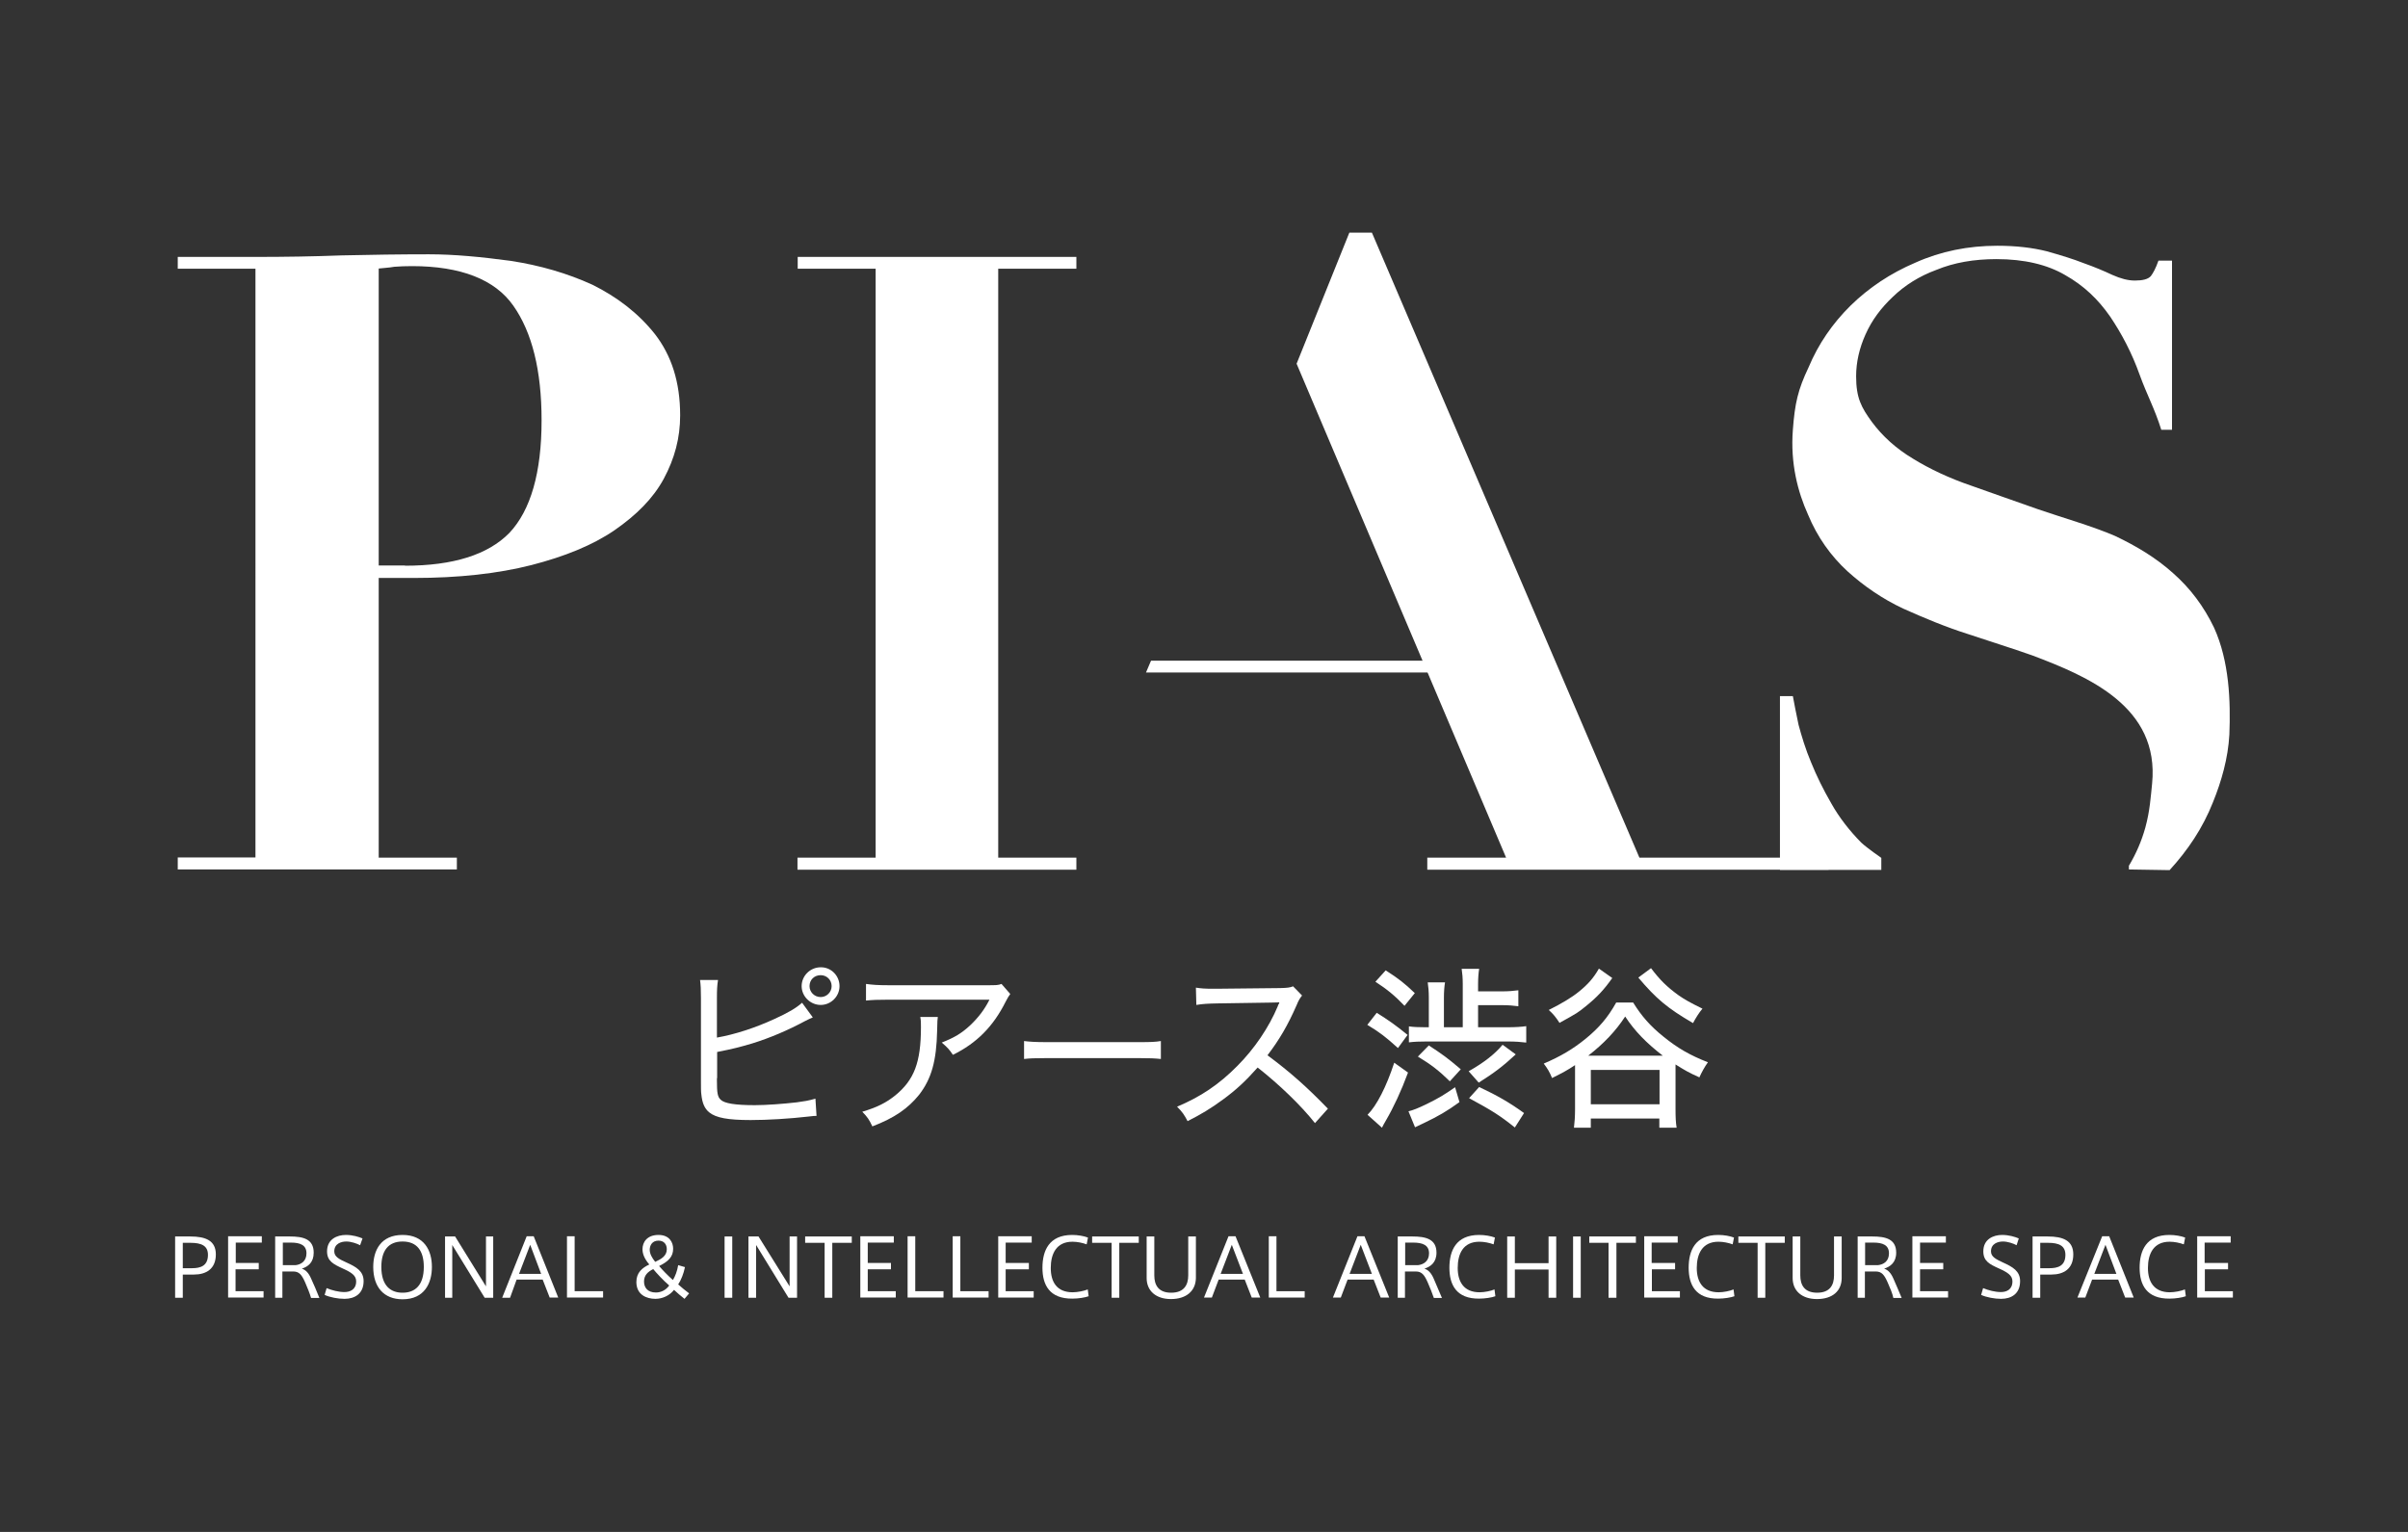 <?xml version="1.0" encoding="utf-8"?>
<!-- Generator: Adobe Illustrator 25.2.1, SVG Export Plug-In . SVG Version: 6.00 Build 0)  -->
<svg version="1.0" xmlns="http://www.w3.org/2000/svg" xmlns:xlink="http://www.w3.org/1999/xlink" x="0px" y="0px"
	 viewBox="0 0 110 70" enable-background="new 0 0 110 70" xml:space="preserve">
<rect x="0" y="0" width="110" height="70" fill="#333333" stroke="none"/>
<g id="wt" display="none">
	<g display="inline">
		<g>
			<g>
				<path fill="#FFFFFF" d="M-195,164.24v-14.91h3.65c3.76,0,6.22,0.99,6.22,4.35c0,3.49-2.33,4.89-5.3,4.89h-2.69v5.66H-195z
					 M-190.93,157.06c2.03,0,3.88-0.55,3.88-3.27c0-2.22-1.62-2.91-4.23-2.91h-1.84v6.18H-190.93z"/>
				<path fill="#FFFFFF" d="M-180.32,155.8h5.65v1.52h-5.65v5.35h6.81v1.56h-8.64v-14.91h8.17v1.55h-6.34V155.8z"/>
				<path fill="#FFFFFF" d="M-163.4,160.51c-0.81-1.81-1.45-2.64-2.87-2.64h-2.63v6.37h-1.77v-14.91h3.59c3.18,0,5.8,0.6,5.8,3.93
					c0,2.41-1.41,3.41-2.89,3.87c0.98,0.33,1.65,1.05,2.22,2.4c0.56,1.27,1.47,3.35,2.04,4.71h-2.02
					C-162.28,163.21-162.85,161.74-163.4,160.51z M-163.11,153.46c0-2.04-1.53-2.58-3.8-2.58h-1.99v5.5h3.16
					C-164.4,156.19-163.11,155.37-163.11,153.46z"/>
				<path fill="#FFFFFF" d="M-150.04,151.5c-0.79-0.43-2.2-0.89-3.33-0.89c-1.29,0-2.92,0.52-2.92,2.37c0,1.34,1.24,1.92,2.95,2.69
					c2.33,1.06,4.14,2.06,4.14,4.54c0,3.11-2.17,4.29-4.65,4.29c-1.58,0-3.57-0.39-4.84-0.95l0.47-1.64
					c1.25,0.53,2.93,0.98,4.28,0.98c1.39,0,2.85-0.58,2.85-2.58c0-1.44-1.16-2.19-3.29-3.14c-2.21-1-3.76-1.77-3.76-4.12
					c0-2.97,2.46-4.01,4.59-4.01c1.64,0,3.2,0.46,4.05,0.88L-150.04,151.5z"/>
				<path fill="#FFFFFF" d="M-146.85,156.73c0-4.03,1.88-7.76,7.13-7.76c5.21,0,7.14,3.73,7.14,7.77c0,3.9-1.77,7.87-7.14,7.87
					c-4.58,0-7.13-2.97-7.13-7.87V156.73z M-144.89,156.74c0,4.61,2.28,6.26,5.17,6.26c3.01,0,5.14-1.79,5.14-6.27
					c0-3.9-1.64-6.17-5.14-6.17c-3.51,0-5.17,2.29-5.17,6.17V156.74z"/>
				<path fill="#FFFFFF" d="M-127.58,164.24h-1.78v-14.91h2.46l7.52,12.1v-12.1h1.76v14.91h-2.09l-7.88-12.82V164.24z"/>
				<path fill="#FFFFFF" d="M-109.57,149.34h1.72l5.96,14.91h-2.06l-1.7-4.39h-6.33l-1.66,4.39h-1.89L-109.57,149.34z
					 M-106.09,158.44l-2.66-7.09l-2.74,7.09H-106.09z"/>
				<path fill="#FFFFFF" d="M-97.89,162.68h6.86v1.56h-8.73v-14.91h1.88V162.68z"/>
				<path fill="#FFFFFF" d="M-73.76,162.37c-1.08,1.4-2.81,2.19-4.54,2.19c-2.2,0-4.61-0.99-4.61-4.11c0-2.29,1.45-3.47,3.16-4.25
					c-1.19-1.4-1.65-2.55-1.65-3.72c0-1.7,1.1-3.45,3.89-3.45c2.67,0,3.57,1.79,3.57,3.38c0,1.93-1.12,3.11-3.42,4.18
					c0.78,0.96,2.04,2.24,3.37,3.4c0.55-0.86,1.06-2.22,1.3-3.6l1.66,0.47c-0.33,1.61-0.98,3.17-1.67,4.18
					c0.73,0.67,1.78,1.48,2.68,2.18l-1.13,1.34C-72.1,163.85-73,163.1-73.76,162.37z M-81.07,160.34c0,1.46,0.85,2.66,2.86,2.66
					c1.26,0,2.44-0.61,3.23-1.72c-1.48-1.3-3.12-3.08-3.86-3.99C-80.22,157.96-81.07,158.82-81.07,160.34z M-75.51,152.47
					c0-1.12-0.62-2.09-2.03-2.09c-1.57,0-2.11,1.19-2.11,2.25c0,0.94,0.51,1.94,1.35,2.91c1.45-0.69,2.79-1.45,2.79-3.05V152.47z"/>
				<path fill="#FFFFFF" d="M-59.62,164.24h-1.88v-14.91h1.88V164.24z"/>
				<path fill="#FFFFFF" d="M-53.91,164.24h-1.77v-14.91h2.45l7.53,12.1v-12.1h1.78v14.91h-2.09l-7.9-12.82V164.24z"/>
				<path fill="#FFFFFF" d="M-37.2,164.24v-13.36h-4.74v-1.55h11.32v1.55h-4.73v13.36H-37.2z"/>
				<path fill="#FFFFFF" d="M-26.72,155.8h5.63v1.52h-5.63v5.35h6.8v1.56h-8.64v-14.91h8.14v1.55h-6.3V155.8z"/>
				<path fill="#FFFFFF" d="M-15.21,162.68h6.89v1.56h-8.74v-14.91h1.85V162.68z"/>
				<path fill="#FFFFFF" d="M-4.18,162.68h6.88v1.56h-8.73v-14.91h1.85V162.68z"/>
				<path fill="#FFFFFF" d="M6.83,155.8h5.63v1.52H6.83v5.35h6.8v1.56H5v-14.91h8.15v1.55H6.83V155.8z"/>
				<path fill="#FFFFFF" d="M15.77,156.95c0-4.16,1.57-7.96,7.21-7.96c1.4,0,2.87,0.29,3.85,0.62l-0.33,1.64
					c-1.01-0.39-2.28-0.66-3.46-0.66c-3.96,0-5.26,2.95-5.26,6.4c0,3.33,1.45,5.91,5.32,5.91c1.19,0,2.78-0.31,3.65-0.67l0.22,1.68
					c-0.87,0.31-2.53,0.6-3.95,0.6c-5.56,0-7.25-3.41-7.25-7.53V156.95z"/>
				<path fill="#FFFFFF" d="M32.56,164.24v-13.36h-4.74v-1.55h11.33v1.55h-4.74v13.36H32.56z"/>
				<path fill="#FFFFFF" d="M46.97,164.55c-3.63,0-5.93-1.97-5.93-5.11v-10.11h1.85v9.46c0,2.28,0.95,4.2,4.11,4.2
					c3.14,0,4.13-1.93,4.13-4.2v-9.46h1.86v10.11c0,3.14-2.3,5.11-6,5.11H46.97z"/>
				<path fill="#FFFFFF" d="M60.97,149.34h1.7l5.99,14.91H66.6l-1.7-4.39h-6.32l-1.68,4.39h-1.91L60.97,149.34z M64.45,158.44
					l-2.69-7.09l-2.7,7.09H64.45z"/>
				<path fill="#FFFFFF" d="M72.62,162.68h6.88v1.56h-8.73v-14.91h1.85V162.68z"/>
				<path fill="#FFFFFF" d="M92.31,149.34h1.71l5.98,14.91h-2.07l-1.72-4.39H89.9l-1.66,4.39h-1.9L92.31,149.34z M95.81,158.44
					l-2.7-7.09l-2.72,7.09H95.81z"/>
				<path fill="#FFFFFF" d="M109.35,160.51c-0.81-1.81-1.46-2.64-2.85-2.64h-2.66v6.37h-1.74v-14.91h3.56c3.17,0,5.83,0.6,5.83,3.93
					c0,2.41-1.42,3.41-2.92,3.87c0.98,0.33,1.64,1.05,2.23,2.4c0.55,1.27,1.46,3.35,2.04,4.71h-2.01
					C110.49,163.21,109.9,161.74,109.35,160.51z M109.69,153.46c0-2.04-1.57-2.58-3.84-2.58h-1.99v5.5h3.16
					C108.37,156.19,109.69,155.37,109.69,153.46z"/>
				<path fill="#FFFFFF" d="M114.65,156.95c0-4.16,1.57-7.96,7.22-7.96c1.4,0,2.85,0.29,3.83,0.62l-0.31,1.64
					c-1.01-0.39-2.27-0.66-3.46-0.66c-3.97,0-5.29,2.95-5.29,6.4c0,3.33,1.48,5.91,5.34,5.91c1.19,0,2.78-0.31,3.64-0.67l0.23,1.68
					c-0.87,0.31-2.52,0.6-3.96,0.6c-5.55,0-7.25-3.41-7.25-7.53V156.95z"/>
				<path fill="#FFFFFF" d="M130.55,164.24h-1.87v-14.91h1.87v6.5h8.19v-6.5h1.86v14.91h-1.86v-6.84h-8.19V164.24z"/>
				<path fill="#FFFFFF" d="M146.54,164.24h-1.88v-14.91h1.88V164.24z"/>
				<path fill="#FFFFFF" d="M153.32,164.24v-13.36h-4.7v-1.55h11.32v1.55h-4.75v13.36H153.32z"/>
				<path fill="#FFFFFF" d="M163.81,155.8h5.64v1.52h-5.64v5.35h6.81v1.56h-8.65v-14.91h8.15v1.55h-6.32V155.8z"/>
				<path fill="#FFFFFF" d="M172.75,156.95c0-4.16,1.57-7.96,7.2-7.96c1.41,0,2.87,0.29,3.85,0.62l-0.32,1.64
					c-1.01-0.39-2.28-0.66-3.47-0.66c-3.95,0-5.25,2.95-5.25,6.4c0,3.33,1.47,5.91,5.33,5.91c1.18,0,2.78-0.31,3.64-0.67l0.22,1.68
					c-0.85,0.31-2.5,0.6-3.93,0.6c-5.55,0-7.25-3.41-7.25-7.53V156.95z"/>
				<path fill="#FFFFFF" d="M189.52,164.24v-13.36h-4.7v-1.55h11.3v1.55h-4.71v13.36H189.52z"/>
				<path fill="#FFFFFF" d="M203.94,164.55c-3.61,0-5.92-1.97-5.92-5.11v-10.11h1.86v9.46c0,2.28,0.96,4.2,4.11,4.2
					c3.13,0,4.11-1.93,4.11-4.2v-9.46h1.86v10.11c0,3.14-2.28,5.11-6,5.11H203.94z"/>
				<path fill="#FFFFFF" d="M221.12,160.51c-0.81-1.81-1.44-2.64-2.85-2.64h-2.64v6.37h-1.76v-14.91h3.57c3.18,0,5.82,0.6,5.82,3.93
					c0,2.41-1.42,3.41-2.91,3.87c0.97,0.33,1.64,1.05,2.22,2.4c0.56,1.27,1.46,3.35,2.03,4.71h-2.02
					C222.27,163.21,221.67,161.74,221.12,160.51z M221.41,153.46c0-2.04-1.52-2.58-3.79-2.58h-1.98v5.5h3.15
					C220.14,156.19,221.41,155.37,221.41,153.46z"/>
				<path fill="#FFFFFF" d="M228.98,155.8h5.64v1.52h-5.64v5.35h6.82v1.56h-8.66v-14.91h8.14v1.55h-6.3V155.8z"/>
				<path fill="#FFFFFF" d="M252.43,151.5c-0.77-0.43-2.18-0.89-3.32-0.89c-1.28,0-2.92,0.52-2.92,2.37c0,1.34,1.22,1.92,2.93,2.69
					c2.34,1.06,4.15,2.06,4.15,4.54c0,3.11-2.14,4.29-4.65,4.29c-1.56,0-3.55-0.39-4.84-0.95l0.47-1.64
					c1.25,0.53,2.92,0.98,4.29,0.98c1.39,0,2.84-0.58,2.84-2.58c0-1.44-1.17-2.19-3.27-3.14c-2.21-1-3.76-1.77-3.76-4.12
					c0-2.97,2.45-4.01,4.57-4.01c1.65,0,3.21,0.46,4.06,0.88L252.43,151.5z"/>
				<path fill="#FFFFFF" d="M256.32,164.24v-14.91h3.65c3.75,0,6.23,0.99,6.23,4.35c0,3.49-2.33,4.89-5.31,4.89h-2.7v5.66H256.32z
					 M260.4,157.06c2.01,0,3.87-0.55,3.87-3.27c0-2.22-1.62-2.91-4.21-2.91h-1.88v6.18H260.4z"/>
				<path fill="#FFFFFF" d="M273.24,149.34h1.72l5.97,14.91h-2.05l-1.71-4.39h-6.32l-1.67,4.39h-1.9L273.24,149.34z M276.72,158.44
					l-2.66-7.09l-2.73,7.09H276.72z"/>
				<path fill="#FFFFFF" d="M282.32,156.95c0-4.16,1.57-7.96,7.22-7.96c1.4,0,2.85,0.29,3.83,0.62l-0.3,1.64
					c-1.02-0.39-2.27-0.66-3.47-0.66c-3.96,0-5.28,2.95-5.28,6.4c0,3.33,1.48,5.91,5.34,5.91c1.17,0,2.77-0.31,3.65-0.67l0.21,1.68
					c-0.87,0.31-2.5,0.6-3.95,0.6c-5.53,0-7.24-3.41-7.24-7.53V156.95z"/>
				<path fill="#FFFFFF" d="M298.19,155.8h5.63v1.52h-5.63v5.35H305v1.56h-8.65v-14.91h8.15v1.55h-6.32V155.8z"/>
			</g>
			<g>
				<g>
					<g>
						<g>
							<path fill="#FFFFFF" d="M194.94,60.19V18.02h3.12c0.3,1.75,0.79,4.2,1.41,6.95c0.77,2.74,1.71,5.95,3.01,9.08
								c1.34,3.31,2.95,6.67,4.96,10.05c1.91,3.41,4.42,6.59,7.25,9.45c1.5,1.36,4.88,3.71,4.88,3.71v2.94H194.94z"/>
							<path fill="#FFFFFF" d="M279.7,60.18v-0.92c1.74-2.94,3.09-6.03,3.99-9.26c1.14-4.06,1.33-7.63,1.64-10.67
								c1.87-18.71-15.58-26.07-29.11-31.17c-5.09-1.82-10.33-3.4-15.69-5.21c-5.37-1.7-10.58-3.86-15.7-6.19
								c-5-2.35-9.59-5.46-13.55-9.12c-4.01-3.69-7.29-8.24-9.57-13.75c-2.42-5.42-4.31-12.38-3.65-20.58
								c0.49-6.44,1.23-9.71,3.8-15.2c2.41-5.69,5.82-10.63,10.23-15.02c4.41-4.28,9.62-7.84,15.75-10.42
								c6.15-2.74,12.8-4.08,19.89-4.08c4.6,0,8.54,0.47,11.97,1.34c3.4,0.98,6.4,1.88,9.1,2.94c2.55,0.89,4.94,1.94,6.87,2.83
								c2,0.91,3.81,1.38,5.49,1.38c1.92,0,3.2-0.32,3.87-1.08c0.52-0.69,1.23-1.92,1.88-3.77h3.29v41.1h-2.62
								c-1.64-5.28-3.45-8.41-5.28-13.43c-1.87-5.21-4.29-9.88-7.16-14.14c-2.91-4.18-6.4-7.48-10.9-10.06
								c-4.36-2.57-9.94-3.89-16.68-3.89c-5.48,0-10.32,0.87-14.55,2.59c-4.22,1.56-7.73,3.79-10.56,6.52
								c-2.91,2.79-5.1,5.69-6.63,9.16c-1.51,3.28-2.27,6.76-2.27,10.16c0,5.32,1.28,7.62,3.82,11.1c2.54,3.48,5.88,6.5,10.01,8.92
								c4.05,2.49,8.92,4.81,14.08,6.52c5.31,1.91,10.73,3.76,16.3,5.73c5.52,1.91,13.37,4.14,18.71,6.5
								c5.18,2.44,9.93,5.32,14.09,9.02c4.13,3.68,7.43,8.01,9.96,13.23c3.72,8.17,4.07,17.89,3.72,26
								c-0.31,5.75-1.89,11.34-3.98,16.43c-2.5,6.31-6.13,11.67-10.54,16.5L279.7,60.18z"/>
							<path fill="#FFFFFF" d="M-126.59,57.25v2.93h-67.78v-2.93h18.91V-85.87h-18.91v-2.87h18.91c7.04,0,14.03-0.13,20.96-0.36
								c7.12-0.18,14.13-0.26,21.15-0.26c6.15,0,12.78,0.62,19.9,1.57c7.23,1.09,13.79,3.03,19.83,5.78
								c6.02,2.96,11.17,6.94,15.19,12.01c3.97,5.17,6.11,11.59,6.11,19.74c0,5.47-1.31,10.5-3.97,15.45
								c-2.62,4.76-6.59,8.78-11.95,12.48c-5.38,3.66-12.11,6.36-20.16,8.45c-8.12,2.08-17.7,3.14-28.64,3.14h-8.49v67.97H-126.59z
								 M-139.16-13.66c11.68,0,20.18-2.68,25.36-7.97c5.17-5.49,7.83-14.62,7.83-27.33c0-12.24-2.33-21.46-6.85-27.86
								c-4.49-6.41-12.74-9.62-24.63-9.62c-1.55,0-2.93,0.04-4.33,0.15c-1.45,0.25-2.62,0.27-3.78,0.42v72.2H-139.16z"/>
							<path fill="#FFFFFF" d="M23.97-88.73v2.87H5V57.25h18.97v2.94h-67.75v-2.94h18.94V-85.87h-18.94v-2.87H23.97z"/>
							<polygon fill="#FFFFFF" points="77.48,-62.78 90.27,-94.62 95.75,-94.62 160.77,57.27 206.72,57.27 206.72,60.19 
								109.24,60.19 109.24,57.27 128.38,57.27 							"/>
							<polygon fill="#FFFFFF" points="42.11,9.43 40.88,12.29 110.91,12.29 110.91,9.43 							"/>
						</g>
					</g>
				</g>
			</g>
			<g>
				<path fill="#FFFFFF" d="M-135.47,101c4.24-0.75,9.2-2.35,13.84-4.47c3.49-1.59,5.4-2.7,6.81-3.98l2.61,3.58
					c-0.75,0.31-0.84,0.35-1.9,0.93c-4.03,2.17-8.49,4.07-12.83,5.44c-3.1,0.93-4.47,1.28-8.54,2.08v6.24c0,0,0,0.13-0.04,0.27
					c0,0.18,0,0.31,0,0.49c0,2.96,0.18,3.94,0.89,4.64c0.88,0.89,3.58,1.33,8.31,1.33c2.83,0,6.94-0.31,10.22-0.71
					c1.86-0.27,2.74-0.4,4.51-0.89l0.27,4.2c-0.58,0-0.58,0-1.95,0.18c-4.64,0.53-9.95,0.84-14.02,0.84c-5.49,0-8.4-0.53-10.04-1.86
					c-1.11-0.89-1.68-2.21-1.9-4.29c-0.09-0.71-0.13-1.64-0.13-3.63v-19.9c0-2.08-0.05-3.1-0.22-4.34h4.38
					c-0.22,1.33-0.27,2.39-0.27,4.38V101z M-105.71,88.49c0,2.52-2.08,4.6-4.6,4.6c-2.52,0-4.64-2.08-4.64-4.6
					c0-2.52,2.08-4.6,4.64-4.6C-107.79,83.88-105.71,85.96-105.71,88.49z M-113.01,88.49c0,1.46,1.19,2.65,2.7,2.65
					c1.46,0,2.65-1.15,2.65-2.65c0-1.5-1.15-2.65-2.65-2.65C-111.81,85.83-113.01,86.98-113.01,88.49z"/>
				<path fill="#FFFFFF" d="M-81.82,96.01c-0.13,0.79-0.13,0.79-0.18,3.23c-0.18,7.48-1.37,11.77-4.38,15.61
					c-2.7,3.36-5.97,5.62-11.37,7.74c-0.79-1.72-1.19-2.26-2.43-3.58c3.58-1.06,5.71-2.12,7.96-3.94c4.64-3.76,6.28-8.05,6.28-16.63
					c0-1.24,0-1.55-0.18-2.43H-81.82z M-64.21,90.43c-0.44,0.62-0.58,0.8-1.11,1.86c-3.05,6.06-7.08,10.08-12.83,12.92
					c-0.89-1.33-1.28-1.77-2.7-2.96c3.1-1.24,4.78-2.26,6.86-4.16c1.99-1.86,3.49-3.85,4.73-6.28h-24.59c-2.66,0-3.8,0.04-5.44,0.22
					V88c1.55,0.22,2.83,0.31,5.53,0.31h23.53c2.74,0,3.01,0,3.89-0.31L-64.21,90.43z"/>
				<path fill="#FFFFFF" d="M-60.86,101.84c1.28,0.18,2.75,0.26,5.5,0.26H-33c3.18,0,3.98-0.04,5.37-0.26v4.38
					c-1.51-0.18-2.67-0.22-5.41-0.22h-22.3c-3.15,0-4.14,0.04-5.53,0.22V101.84z"/>
				<path fill="#FFFFFF" d="M9.79,121.79c-3.41-4.29-8.76-9.47-13.93-13.49c-2.92,3.32-5.22,5.44-8.4,7.79
					c-3.05,2.21-5.35,3.63-8.63,5.26c-0.84-1.59-1.24-2.17-2.57-3.5c5.71-2.39,10.17-5.4,14.64-9.91c4.16-4.16,7.74-9.42,9.82-14.51
					c0.13-0.31,0.13-0.35,0.27-0.58c0.04-0.13,0.09-0.18,0.13-0.35c-0.53,0.04-0.53,0.04-15.04,0.27c-2.39,0.04-3.5,0.13-5.09,0.35
					l-0.13-4.2c1.37,0.22,2.26,0.27,4.2,0.27c0.18,0,0.58,0,0.97,0l15.3-0.18c1.81-0.04,2.3-0.09,3.14-0.4l2.17,2.21
					c-0.49,0.58-0.84,1.15-1.28,2.21c-2.26,5.09-4.25,8.49-7.12,12.3c5.57,4.16,9.6,7.74,14.69,13L9.79,121.79z"/>
				<path fill="#FFFFFF" d="M24.79,94.98c2.85,1.74,4.59,2.97,7.48,5.35l-2.34,3.19c-2.93-2.68-4.5-3.87-7.43-5.65L24.79,94.98z
					 M32.4,109.51c-1.66,4.46-3.44,8.33-5.35,11.64c-0.51,0.89-0.64,1.1-0.93,1.74l-3.48-3.14c2.21-2.21,4.59-6.8,6.5-12.66
					L32.4,109.51z M27,84.7c3.14,2.04,4.5,3.1,7.09,5.52l-2.51,3.1c-2.34-2.46-4.21-3.99-7.05-5.86L27,84.7z M44.93,116.69
					c-3.1,2.21-5.1,3.4-8.75,5.18c-1.19,0.55-1.45,0.68-2,0.98l-1.61-3.91c1.1-0.26,2.34-0.77,4.54-1.83c2.8-1.4,4.33-2.29,6.8-4.04
					L44.93,116.69z M56.57,98.51c1.96,0,3.44-0.09,4.59-0.26v3.99c-1.28-0.17-2.68-0.26-4.54-0.26H36.9c-1.83,0-2.93,0.04-4.25,0.21
					v-3.91c1.19,0.17,2.17,0.21,4.08,0.21h0.72v-7.22c0-1.44-0.08-2.59-0.25-3.7h4.21c-0.17,0.98-0.26,2.25-0.26,3.7v7.22h4.59
					V87.97c0-1.53-0.09-2.55-0.26-3.7h4.25c-0.17,0.98-0.25,2.21-0.25,3.74v1.74h5.73c1.66,0,2.8-0.09,4.04-0.26v3.91
					c-1.23-0.17-2.38-0.25-4.08-0.25h-5.69v5.35H56.57z M37.5,102.93c3.27,2.12,4.54,3.06,7.77,5.82l-2.63,2.93
					c-2.68-2.59-4.54-4.04-7.77-6.03L37.5,102.93z M47.14,109.21c3.65-2.08,6.29-4.12,8.24-6.46l3.19,2.34
					c-3.06,2.85-5.27,4.54-8.96,6.88L47.14,109.21z M58.35,122.89c-3.74-2.97-5.52-4.12-11.13-7.14l2.42-2.72
					c4.5,2.12,7.43,3.82,10.92,6.33L58.35,122.89z"/>
				<path fill="#FFFFFF" d="M87.14,92.56c2,3.27,4.12,5.65,7.35,8.24c3.4,2.76,6.46,4.54,10.79,6.24c-0.76,1.02-1.61,2.55-2.08,3.69
					c-2.59-1.19-3.53-1.7-5.78-3.14c0,0.77,0,1.06,0,1.57v9.26c0,1.95,0.04,3.18,0.26,4.5h-4.16v-2.21H76.86v2.21h-4.12
					c0.17-1.27,0.26-2.72,0.26-4.5v-9.18c0-0.55,0-0.55,0-1.48c-1.91,1.27-2.93,1.83-5.57,3.14c-0.64-1.53-1.06-2.25-2.04-3.53
					c4.08-1.74,7.1-3.53,10.24-6.07c3.27-2.68,5.39-5.18,7.39-8.75H87.14z M82.04,86.53c-2.04,2.89-3.74,4.67-6.46,6.88
					c-1.99,1.57-1.99,1.57-6.37,4.04c-0.85-1.32-1.49-2.12-2.59-3.14c3.1-1.53,5.61-3.06,7.35-4.46c2.21-1.78,3.57-3.36,4.84-5.61
					L82.04,86.53z M94.32,105.43c-3.99-3.06-6.8-5.95-9.13-9.52c-2.29,3.48-5.23,6.58-8.96,9.52H94.32z M76.86,117.24h16.69v-8.37
					H76.86V117.24z M91.47,84.15c2.17,2.89,3.82,4.5,6.71,6.59c1.53,1.06,2.67,1.7,5.82,3.23c-0.85,1.02-1.66,2.29-2.29,3.53
					c-6.2-3.61-9.01-5.95-13.3-11.09L91.47,84.15z"/>
				<path fill="#FFFFFF" d="M141.4,87.29c0.18,1.18,0.52,2.66,1,4.32l5.59,18.47c0.22,0.74,0.57,2.23,1.31,5.5
					c0.61-3.19,1-4.98,1.14-5.42l4.84-18.29c0.44-1.7,0.74-3.36,0.79-4.58h5.11c-0.66,1.53-1,2.53-1.7,5.02l-6.94,24.23
					c-0.96,3.49-0.96,3.49-1.13,4.41h-4.1c-0.13-0.87-0.61-2.79-1.09-4.28l-5.46-18.12c-0.52-1.75-0.92-3.36-1.27-5.19
					c-0.48,2.18-0.96,4.02-1.31,5.19l-5.41,18.12c-0.66,2.23-0.92,3.19-1.09,4.28h-4.06c-0.18-0.92-0.18-0.92-1.18-4.41l-6.94-24.23
					c-0.7-2.45-1.09-3.58-1.75-5.02h5.15c0.09,1.35,0.35,2.79,0.83,4.58l4.85,18.34c0.22,0.83,0.7,3.1,1.13,5.37
					c0.31-1.62,1-4.58,1.22-5.24l5.63-18.73c0.48-1.66,0.87-3.32,0.96-4.32H141.4z"/>
				<path fill="#FFFFFF" d="M189.48,121.21c-1.48-0.22-2.66-0.26-5.06-0.26h-13.1c-2.31,0-3.36,0-4.98,0.09
					c0.26-1.61,0.35-3.01,0.35-5.33V92.36c0-2.01-0.09-3.19-0.35-5.2c1.48,0.09,2.84,0.13,4.98,0.13h12.66
					c2.05,0,3.67-0.09,5.11-0.31v4.28c-1.48-0.22-2.79-0.3-5.11-0.3H170.8v10.52h11.22c2.05,0,3.45-0.09,5.15-0.3v4.24
					c-1.57-0.22-2.75-0.31-5.15-0.31H170.8v12.18h13.62c2.18,0,3.41-0.09,5.06-0.3V121.21z"/>
				<path fill="#FFFFFF" d="M200.2,110.82c0.13,2.05,0.48,3.01,1.31,4.19c1.4,1.83,3.93,2.88,7.07,2.88c4.93,0,7.95-2.31,7.95-6.16
					c0-2.05-0.87-3.62-2.45-4.5c-1.4-0.79-1.79-0.87-7.33-2.1c-2.84-0.65-4.58-1.27-6.11-2.23c-2.57-1.57-3.88-3.89-3.88-6.94
					c0-5.63,4.54-9.3,11.57-9.3c4.5,0,7.99,1.44,10,4.15c1,1.31,1.48,2.49,1.97,4.72l-4.41,0.57c-0.31-1.66-0.66-2.49-1.44-3.45
					c-1.35-1.57-3.49-2.4-6.2-2.4c-4.32,0-7.29,2.27-7.29,5.59c0,2.18,1.18,3.71,3.54,4.67c1.14,0.44,1.31,0.52,6.24,1.57
					c3.36,0.7,5.54,1.57,7.03,2.79c2.09,1.61,3.06,3.75,3.06,6.64c0,6.33-4.45,10-12.14,10c-4.93,0-8.69-1.44-10.74-4.1
					c-1.27-1.62-1.79-3.06-2.23-6.11L200.2,110.82z"/>
				<path fill="#FFFFFF" d="M240.6,115.8c0,2.18,0.09,3.54,0.35,5.15h-4.8c0.22-1.31,0.35-2.97,0.35-5.15V90.96h-6.55
					c-2.31,0-3.84,0.09-5.28,0.3v-4.28c1.7,0.22,2.84,0.31,5.24,0.31h17.07c2.79,0,4.1-0.09,5.54-0.31v4.28
					c-1.48-0.22-2.88-0.3-5.54-0.3h-6.38V115.8z"/>
			</g>
		</g>
	</g>
</g>
<g id="bk">
	<g>
		<g>
			<g>
				<path fill="#FFFFFF" d="M8,59.3v-2.8h0.69c0.71,0,1.17,0.19,1.17,0.82c0,0.66-0.44,0.92-1,0.92H8.35v1.06H8z M8.77,57.95
					c0.38,0,0.73-0.1,0.73-0.61c0-0.42-0.3-0.55-0.8-0.55H8.35v1.16H8.77z"/>
				<path fill="#FFFFFF" d="M10.76,57.71h1.06V58h-1.06V59h1.28v0.29h-1.62v-2.8h1.54v0.29h-1.19V57.71z"/>
				<path fill="#FFFFFF" d="M13.94,58.6c-0.15-0.34-0.27-0.5-0.54-0.5h-0.5v1.2h-0.33v-2.8h0.67c0.6,0,1.09,0.11,1.09,0.74
					c0,0.45-0.26,0.64-0.54,0.73c0.18,0.06,0.31,0.2,0.42,0.45c0.11,0.24,0.28,0.63,0.38,0.89h-0.38
					C14.15,59.1,14.04,58.83,13.94,58.6z M14,57.27c0-0.38-0.29-0.49-0.71-0.49h-0.37v1.03h0.59C13.75,57.78,14,57.63,14,57.27z"/>
				<path fill="#FFFFFF" d="M16.45,56.9c-0.15-0.08-0.41-0.17-0.63-0.17c-0.24,0-0.55,0.1-0.55,0.45c0,0.25,0.23,0.36,0.56,0.51
					c0.44,0.2,0.78,0.39,0.78,0.85c0,0.58-0.41,0.81-0.87,0.81c-0.3,0-0.67-0.07-0.91-0.18l0.09-0.31c0.24,0.1,0.55,0.18,0.81,0.18
					c0.26,0,0.54-0.11,0.54-0.49c0-0.27-0.22-0.41-0.62-0.59c-0.41-0.19-0.71-0.33-0.71-0.78c0-0.56,0.46-0.75,0.86-0.75
					c0.31,0,0.6,0.09,0.76,0.16L16.45,56.9z"/>
				<path fill="#FFFFFF" d="M17.05,57.89c0-0.76,0.35-1.46,1.34-1.46c0.98,0,1.34,0.7,1.34,1.46c0,0.73-0.33,1.48-1.34,1.48
					C17.53,59.37,17.05,58.81,17.05,57.89L17.05,57.89z M17.42,57.89c0,0.87,0.43,1.18,0.97,1.18c0.57,0,0.97-0.34,0.97-1.18
					c0-0.73-0.31-1.16-0.97-1.16C17.73,56.73,17.42,57.16,17.42,57.89L17.42,57.89z"/>
				<path fill="#FFFFFF" d="M20.67,59.3h-0.34v-2.8h0.46l1.41,2.28v-2.28h0.33v2.8h-0.39l-1.48-2.41V59.3z"/>
				<path fill="#FFFFFF" d="M24.06,56.49h0.32l1.12,2.8h-0.39l-0.32-0.82h-1.19L23.3,59.3h-0.36L24.06,56.49z M24.72,58.21
					l-0.5-1.33l-0.51,1.33H24.72z"/>
				<path fill="#FFFFFF" d="M26.26,59h1.29v0.29H25.9v-2.8h0.35V59z"/>
				<path fill="#FFFFFF" d="M30.79,58.94c-0.2,0.26-0.53,0.41-0.85,0.41c-0.41,0-0.87-0.19-0.87-0.77c0-0.43,0.27-0.65,0.59-0.8
					c-0.22-0.26-0.31-0.48-0.31-0.7c0-0.32,0.21-0.65,0.73-0.65c0.5,0,0.67,0.34,0.67,0.63c0,0.36-0.21,0.58-0.64,0.79
					c0.15,0.18,0.38,0.42,0.63,0.64c0.1-0.16,0.2-0.42,0.24-0.68l0.31,0.09c-0.06,0.3-0.18,0.6-0.31,0.79
					c0.14,0.13,0.33,0.28,0.5,0.41l-0.21,0.25C31.1,59.22,30.94,59.08,30.79,58.94z M29.42,58.56c0,0.27,0.16,0.5,0.54,0.5
					c0.24,0,0.46-0.11,0.61-0.32c-0.28-0.24-0.59-0.58-0.73-0.75C29.58,58.12,29.42,58.28,29.42,58.56z M30.46,57.08
					c0-0.21-0.12-0.39-0.38-0.39c-0.29,0-0.4,0.22-0.4,0.42c0,0.18,0.1,0.36,0.25,0.55C30.21,57.53,30.46,57.39,30.46,57.08
					L30.46,57.08z"/>
				<path fill="#FFFFFF" d="M33.45,59.3H33.1v-2.8h0.35V59.3z"/>
				<path fill="#FFFFFF" d="M34.52,59.3h-0.33v-2.8h0.46l1.42,2.28v-2.28h0.34v2.8h-0.39l-1.48-2.41V59.3z"/>
				<path fill="#FFFFFF" d="M37.67,59.3v-2.51h-0.89v-0.29h2.13v0.29h-0.89v2.51H37.67z"/>
				<path fill="#FFFFFF" d="M39.64,57.71h1.06V58h-1.06V59h1.28v0.29h-1.62v-2.8h1.53v0.29h-1.19V57.71z"/>
				<path fill="#FFFFFF" d="M41.8,59h1.3v0.29h-1.64v-2.8h0.35V59z"/>
				<path fill="#FFFFFF" d="M43.87,59h1.29v0.29h-1.64v-2.8h0.35V59z"/>
				<path fill="#FFFFFF" d="M45.94,57.71H47V58h-1.06V59h1.28v0.29H45.6v-2.8h1.53v0.29h-1.19V57.71z"/>
				<path fill="#FFFFFF" d="M47.62,57.93c0-0.78,0.3-1.5,1.36-1.5c0.26,0,0.54,0.05,0.72,0.12l-0.06,0.31
					c-0.19-0.07-0.43-0.12-0.65-0.12c-0.74,0-0.99,0.56-0.99,1.2c0,0.63,0.27,1.11,1,1.11c0.22,0,0.52-0.06,0.69-0.13l0.04,0.31
					c-0.16,0.06-0.47,0.11-0.74,0.11C47.94,59.35,47.62,58.71,47.62,57.93L47.62,57.93z"/>
				<path fill="#FFFFFF" d="M50.78,59.3v-2.51h-0.89v-0.29h2.13v0.29h-0.89v2.51H50.78z"/>
				<path fill="#FFFFFF" d="M53.49,59.36c-0.68,0-1.11-0.37-1.11-0.96v-1.9h0.35v1.78c0,0.43,0.18,0.79,0.77,0.79
					c0.59,0,0.78-0.36,0.78-0.79v-1.78h0.35v1.9C54.62,58.99,54.19,59.36,53.49,59.36L53.49,59.36z"/>
				<path fill="#FFFFFF" d="M56.12,56.49h0.32l1.13,2.8h-0.39l-0.32-0.82h-1.19l-0.31,0.82H55L56.12,56.49z M56.78,58.21l-0.51-1.33
					l-0.51,1.33H56.78z"/>
				<path fill="#FFFFFF" d="M58.31,59h1.29v0.29h-1.64v-2.8h0.35V59z"/>
				<path fill="#FFFFFF" d="M62.01,56.49h0.32l1.13,2.8h-0.39l-0.32-0.82h-1.19l-0.31,0.82h-0.36L62.01,56.49z M62.67,58.21
					l-0.51-1.33l-0.51,1.33H62.67z"/>
				<path fill="#FFFFFF" d="M65.22,58.6c-0.15-0.34-0.27-0.5-0.54-0.5h-0.5v1.2h-0.33v-2.8h0.67c0.6,0,1.1,0.11,1.1,0.74
					c0,0.45-0.27,0.64-0.55,0.73c0.18,0.06,0.31,0.2,0.42,0.45c0.1,0.24,0.27,0.63,0.38,0.89H65.5
					C65.43,59.1,65.32,58.83,65.22,58.6z M65.28,57.27c0-0.38-0.3-0.49-0.72-0.49h-0.37v1.03h0.59
					C65.03,57.78,65.28,57.63,65.28,57.27z"/>
				<path fill="#FFFFFF" d="M66.21,57.93c0-0.78,0.3-1.5,1.36-1.5c0.26,0,0.54,0.05,0.72,0.12l-0.06,0.31
					c-0.19-0.07-0.43-0.12-0.65-0.12c-0.75,0-0.99,0.56-0.99,1.2c0,0.63,0.28,1.11,1,1.11c0.22,0,0.52-0.06,0.68-0.13l0.04,0.31
					c-0.16,0.06-0.47,0.11-0.74,0.11C66.53,59.35,66.21,58.71,66.21,57.93L66.21,57.93z"/>
				<path fill="#FFFFFF" d="M69.2,59.3h-0.35v-2.8h0.35v1.22h1.54v-1.22h0.35v2.8h-0.35v-1.29H69.2V59.3z"/>
				<path fill="#FFFFFF" d="M72.21,59.3h-0.35v-2.8h0.35V59.3z"/>
				<path fill="#FFFFFF" d="M73.48,59.3v-2.51H72.6v-0.29h2.13v0.29h-0.89v2.51H73.48z"/>
				<path fill="#FFFFFF" d="M75.46,57.71h1.06V58h-1.06V59h1.28v0.29h-1.63v-2.8h1.53v0.29h-1.19V57.71z"/>
				<path fill="#FFFFFF" d="M77.14,57.93c0-0.78,0.29-1.5,1.35-1.5c0.27,0,0.54,0.05,0.72,0.12l-0.06,0.31
					c-0.19-0.07-0.43-0.12-0.65-0.12c-0.74,0-0.99,0.56-0.99,1.2c0,0.63,0.28,1.11,1,1.11c0.22,0,0.52-0.06,0.68-0.13l0.04,0.31
					c-0.16,0.06-0.47,0.11-0.74,0.11C77.46,59.35,77.14,58.71,77.14,57.93L77.14,57.93z"/>
				<path fill="#FFFFFF" d="M80.29,59.3v-2.51h-0.88v-0.29h2.12v0.29h-0.89v2.51H80.29z"/>
				<path fill="#FFFFFF" d="M83,59.36c-0.68,0-1.11-0.37-1.11-0.96v-1.9h0.35v1.78c0,0.43,0.18,0.79,0.77,0.79
					c0.59,0,0.77-0.36,0.77-0.79v-1.78h0.35v1.9C84.13,58.99,83.71,59.36,83,59.36L83,59.36z"/>
				<path fill="#FFFFFF" d="M86.23,58.6c-0.15-0.34-0.27-0.5-0.54-0.5h-0.5v1.2h-0.33v-2.8h0.67c0.6,0,1.09,0.11,1.09,0.74
					c0,0.45-0.27,0.64-0.55,0.73c0.18,0.06,0.31,0.2,0.42,0.45c0.1,0.24,0.28,0.63,0.38,0.89h-0.38
					C86.45,59.1,86.33,58.83,86.23,58.6z M86.29,57.27c0-0.38-0.29-0.49-0.71-0.49H85.2v1.03h0.59
					C86.05,57.78,86.29,57.63,86.29,57.27z"/>
				<path fill="#FFFFFF" d="M87.71,57.71h1.06V58h-1.06V59h1.28v0.29h-1.63v-2.8h1.53v0.29h-1.18V57.71z"/>
				<path fill="#FFFFFF" d="M92.12,56.9c-0.14-0.08-0.41-0.17-0.62-0.17c-0.24,0-0.55,0.1-0.55,0.45c0,0.25,0.23,0.36,0.55,0.51
					c0.44,0.2,0.78,0.39,0.78,0.85c0,0.58-0.4,0.81-0.87,0.81c-0.29,0-0.67-0.07-0.91-0.18l0.09-0.31c0.24,0.1,0.55,0.18,0.81,0.18
					c0.26,0,0.53-0.11,0.53-0.49c0-0.27-0.22-0.41-0.62-0.59c-0.42-0.19-0.71-0.33-0.71-0.78c0-0.56,0.46-0.75,0.86-0.75
					c0.31,0,0.6,0.09,0.76,0.16L92.12,56.9z"/>
				<path fill="#FFFFFF" d="M92.85,59.3v-2.8h0.69c0.71,0,1.17,0.19,1.17,0.82c0,0.66-0.44,0.92-1,0.92H93.2v1.06H92.85z
					 M93.62,57.95c0.38,0,0.73-0.1,0.73-0.61c0-0.42-0.3-0.55-0.79-0.55H93.2v1.16H93.62z"/>
				<path fill="#FFFFFF" d="M96.03,56.49h0.32l1.12,2.8h-0.39l-0.32-0.82h-1.19l-0.31,0.82h-0.36L96.03,56.49z M96.68,58.21
					l-0.5-1.33l-0.51,1.33H96.68z"/>
				<path fill="#FFFFFF" d="M97.74,57.93c0-0.78,0.3-1.5,1.36-1.5c0.26,0,0.54,0.05,0.72,0.12l-0.06,0.31
					c-0.19-0.07-0.43-0.12-0.65-0.12c-0.74,0-0.99,0.56-0.99,1.2c0,0.63,0.28,1.11,1,1.11c0.22,0,0.52-0.06,0.69-0.13l0.04,0.31
					c-0.16,0.06-0.47,0.11-0.74,0.11C98.06,59.35,97.74,58.71,97.74,57.93L97.74,57.93z"/>
				<path fill="#FFFFFF" d="M100.72,57.71h1.06V58h-1.06V59H102v0.29h-1.63v-2.8h1.53v0.29h-1.19V57.71z"/>
			</g>
			<g>
				<g>
					<g>
						<g>
							<path fill="#FFFFFF" d="M81.31,39.74v-7.93h0.59c0.06,0.33,0.15,0.79,0.26,1.31c0.14,0.52,0.32,1.12,0.57,1.71
								c0.25,0.62,0.56,1.25,0.93,1.89c0.36,0.64,0.83,1.24,1.36,1.78c0.28,0.26,0.92,0.7,0.92,0.7v0.55H81.31z"/>
							<path fill="#FFFFFF" d="M97.25,39.73v-0.17c0.33-0.55,0.58-1.13,0.75-1.74c0.21-0.76,0.25-1.43,0.31-2.01
								c0.35-3.52-2.93-4.9-5.47-5.86c-0.96-0.34-1.94-0.64-2.95-0.98c-1.01-0.32-1.99-0.73-2.95-1.16
								c-0.94-0.44-1.8-1.03-2.55-1.71c-0.75-0.69-1.37-1.55-1.8-2.59c-0.46-1.02-0.81-2.33-0.69-3.87
								c0.09-1.21,0.23-1.83,0.72-2.86c0.45-1.07,1.09-2,1.92-2.82c0.83-0.81,1.81-1.47,2.96-1.96c1.16-0.52,2.41-0.77,3.74-0.77
								c0.87,0,1.61,0.09,2.25,0.25c0.64,0.18,1.2,0.35,1.71,0.55c0.48,0.17,0.93,0.36,1.29,0.53c0.38,0.17,0.72,0.26,1.03,0.26
								c0.36,0,0.6-0.06,0.73-0.2c0.1-0.13,0.23-0.36,0.35-0.71h0.62v7.73h-0.49c-0.31-0.99-0.65-1.58-0.99-2.52
								c-0.35-0.98-0.81-1.86-1.35-2.66c-0.55-0.79-1.2-1.41-2.05-1.89c-0.82-0.48-1.87-0.73-3.14-0.73c-1.03,0-1.94,0.16-2.74,0.49
								c-0.79,0.29-1.45,0.71-1.99,1.23c-0.55,0.52-0.96,1.07-1.25,1.72c-0.28,0.62-0.43,1.27-0.43,1.91c0,1,0.24,1.43,0.72,2.09
								c0.48,0.65,1.11,1.22,1.88,1.68c0.76,0.47,1.68,0.9,2.65,1.23c1,0.36,2.02,0.71,3.06,1.08c1.04,0.36,2.51,0.78,3.52,1.22
								c0.97,0.46,1.87,1,2.65,1.7c0.78,0.69,1.4,1.51,1.87,2.49c0.7,1.54,0.76,3.36,0.7,4.89c-0.06,1.08-0.36,2.13-0.75,3.09
								c-0.47,1.19-1.15,2.19-1.98,3.1L97.25,39.73z"/>
							<path fill="#FFFFFF" d="M20.87,39.18v0.55H8.12v-0.55h3.55V12.28H8.12v-0.54h3.55c1.32,0,2.64-0.02,3.94-0.07
								c1.34-0.03,2.66-0.05,3.98-0.05c1.16,0,2.4,0.12,3.74,0.3c1.36,0.21,2.59,0.57,3.73,1.09c1.13,0.56,2.1,1.3,2.86,2.26
								c0.75,0.97,1.15,2.18,1.15,3.71c0,1.03-0.25,1.97-0.75,2.9c-0.49,0.9-1.24,1.65-2.25,2.35c-1.01,0.69-2.28,1.2-3.79,1.59
								c-1.53,0.39-3.33,0.59-5.38,0.59h-1.6v12.78H20.87z M18.5,25.85c2.2,0,3.79-0.5,4.77-1.5c0.97-1.03,1.47-2.75,1.47-5.14
								c0-2.3-0.44-4.03-1.29-5.24c-0.84-1.2-2.4-1.81-4.63-1.81c-0.29,0-0.55,0.01-0.81,0.03c-0.27,0.05-0.49,0.05-0.71,0.08v13.57
								H18.5z"/>
							<path fill="#FFFFFF" d="M49.17,11.74v0.54h-3.57v26.91h3.57v0.55H36.43v-0.55H40V12.28h-3.56v-0.54H49.17z"/>
							<polygon fill="#FFFFFF" points="59.23,16.62 61.64,10.63 62.67,10.63 74.89,39.19 83.53,39.19 83.53,39.74 65.2,39.74 
								65.2,39.19 68.8,39.19 							"/>
							<polygon fill="#FFFFFF" points="52.58,30.19 52.35,30.73 65.52,30.73 65.52,30.19 							"/>
						</g>
					</g>
				</g>
			</g>
			<g>
				<path fill="#FFFFFF" d="M32.76,47.41c0.8-0.14,1.73-0.44,2.6-0.84c0.66-0.3,1.01-0.51,1.28-0.75l0.49,0.67
					c-0.14,0.06-0.16,0.07-0.36,0.17c-0.76,0.41-1.6,0.77-2.41,1.02c-0.58,0.17-0.84,0.24-1.6,0.39v1.17c0,0,0,0.02-0.01,0.05
					c0,0.03,0,0.06,0,0.09c0,0.56,0.03,0.74,0.17,0.87c0.17,0.17,0.67,0.25,1.56,0.25c0.53,0,1.31-0.06,1.92-0.13
					c0.35-0.05,0.52-0.07,0.85-0.17l0.05,0.79c-0.11,0-0.11,0-0.37,0.03c-0.87,0.1-1.87,0.16-2.64,0.16c-1.03,0-1.58-0.1-1.89-0.35
					c-0.21-0.17-0.32-0.42-0.36-0.81c-0.02-0.13-0.02-0.31-0.02-0.68v-3.74c0-0.39-0.01-0.58-0.04-0.82h0.82
					c-0.04,0.25-0.05,0.45-0.05,0.82V47.41z M38.35,45.06c0,0.47-0.39,0.86-0.86,0.86c-0.47,0-0.87-0.39-0.87-0.86
					c0-0.47,0.39-0.86,0.87-0.86C37.96,44.19,38.35,44.58,38.35,45.06z M36.98,45.06c0,0.27,0.22,0.5,0.51,0.5
					c0.27,0,0.5-0.22,0.5-0.5c0-0.28-0.22-0.5-0.5-0.5C37.2,44.56,36.98,44.77,36.98,45.06z"/>
				<path fill="#FFFFFF" d="M42.84,46.47c-0.02,0.15-0.02,0.15-0.03,0.61c-0.03,1.41-0.26,2.21-0.82,2.94
					c-0.51,0.63-1.12,1.06-2.14,1.45c-0.15-0.32-0.22-0.42-0.46-0.67c0.67-0.2,1.07-0.4,1.5-0.74c0.87-0.71,1.18-1.51,1.18-3.13
					c0-0.23,0-0.29-0.03-0.46H42.84z M46.15,45.42c-0.08,0.12-0.11,0.15-0.21,0.35c-0.57,1.14-1.33,1.9-2.41,2.43
					c-0.17-0.25-0.24-0.33-0.51-0.56c0.58-0.23,0.9-0.42,1.29-0.78c0.37-0.35,0.66-0.72,0.89-1.18h-4.62c-0.5,0-0.72,0.01-1.02,0.04
					v-0.76c0.29,0.04,0.53,0.06,1.04,0.06h4.42c0.52,0,0.57,0,0.73-0.06L46.15,45.42z"/>
				<path fill="#FFFFFF" d="M46.78,47.57c0.24,0.03,0.52,0.05,1.03,0.05h4.21c0.6,0,0.75-0.01,1.01-0.05v0.82
					c-0.28-0.03-0.5-0.04-1.02-0.04h-4.19c-0.59,0-0.78,0.01-1.04,0.04V47.57z"/>
				<path fill="#FFFFFF" d="M60.07,51.32c-0.64-0.81-1.65-1.78-2.62-2.54c-0.55,0.62-0.98,1.02-1.58,1.46
					c-0.57,0.42-1.01,0.68-1.62,0.99c-0.16-0.3-0.23-0.41-0.48-0.66c1.07-0.45,1.91-1.01,2.75-1.86c0.78-0.78,1.45-1.77,1.85-2.73
					c0.02-0.06,0.02-0.07,0.05-0.11c0.01-0.02,0.02-0.03,0.02-0.07c-0.1,0.01-0.1,0.01-2.83,0.05c-0.45,0.01-0.66,0.02-0.96,0.07
					l-0.02-0.79c0.26,0.04,0.42,0.05,0.79,0.05c0.03,0,0.11,0,0.18,0l2.88-0.03c0.34-0.01,0.43-0.02,0.59-0.08l0.41,0.42
					c-0.09,0.11-0.16,0.22-0.24,0.42c-0.42,0.96-0.8,1.6-1.34,2.31c1.05,0.78,1.8,1.45,2.76,2.44L60.07,51.32z"/>
				<path fill="#FFFFFF" d="M62.89,46.28c0.53,0.33,0.86,0.56,1.41,1.01l-0.44,0.6c-0.55-0.5-0.85-0.73-1.4-1.06L62.89,46.28z
					 M64.32,49.01c-0.31,0.84-0.65,1.57-1.01,2.19c-0.1,0.17-0.12,0.21-0.18,0.33l-0.66-0.59c0.42-0.42,0.86-1.28,1.22-2.38
					L64.32,49.01z M63.3,44.34c0.59,0.38,0.85,0.58,1.33,1.04l-0.47,0.58c-0.44-0.46-0.79-0.75-1.33-1.1L63.3,44.34z M66.67,50.36
					c-0.58,0.42-0.96,0.64-1.65,0.97c-0.22,0.1-0.27,0.13-0.38,0.18l-0.3-0.73c0.21-0.05,0.44-0.14,0.85-0.34
					c0.53-0.26,0.81-0.43,1.28-0.76L66.67,50.36z M68.86,46.94c0.37,0,0.65-0.02,0.86-0.05v0.75c-0.24-0.03-0.5-0.05-0.85-0.05
					h-3.71c-0.34,0-0.55,0.01-0.8,0.04V46.9c0.22,0.03,0.41,0.04,0.77,0.04h0.14v-1.36c0-0.27-0.02-0.49-0.05-0.69h0.79
					c-0.03,0.18-0.05,0.42-0.05,0.69v1.36h0.86v-1.98c0-0.29-0.02-0.48-0.05-0.69h0.8c-0.03,0.18-0.05,0.42-0.05,0.7v0.33h1.08
					c0.31,0,0.53-0.02,0.76-0.05v0.73c-0.23-0.03-0.45-0.05-0.77-0.05h-1.07v1.01H68.86z M65.27,47.77c0.61,0.4,0.85,0.57,1.46,1.09
					l-0.5,0.55c-0.5-0.49-0.85-0.76-1.46-1.13L65.27,47.77z M67.09,48.95c0.69-0.39,1.18-0.77,1.55-1.21l0.6,0.44
					c-0.57,0.53-0.99,0.85-1.69,1.29L67.09,48.95z M69.2,51.52c-0.7-0.56-1.04-0.77-2.09-1.34l0.46-0.51
					c0.85,0.4,1.4,0.72,2.05,1.19L69.2,51.52z"/>
				<path fill="#FFFFFF" d="M74.61,45.82c0.38,0.61,0.77,1.06,1.38,1.55c0.64,0.52,1.21,0.85,2.03,1.17
					c-0.14,0.19-0.3,0.48-0.39,0.69c-0.49-0.22-0.66-0.32-1.09-0.59c0,0.14,0,0.2,0,0.3v1.74c0,0.37,0.01,0.6,0.05,0.85H75.8v-0.42
					h-3.13v0.42H71.9c0.03-0.24,0.05-0.51,0.05-0.85v-1.73c0-0.1,0-0.1,0-0.28c-0.36,0.24-0.55,0.34-1.05,0.59
					c-0.12-0.29-0.2-0.42-0.38-0.66c0.77-0.33,1.33-0.66,1.92-1.14c0.61-0.5,1.01-0.97,1.39-1.65H74.61z M73.65,44.69
					c-0.38,0.54-0.7,0.88-1.21,1.29c-0.37,0.3-0.37,0.3-1.2,0.76c-0.16-0.25-0.28-0.4-0.49-0.59c0.58-0.29,1.05-0.57,1.38-0.84
					c0.42-0.34,0.67-0.63,0.91-1.05L73.65,44.69z M75.96,48.24c-0.75-0.58-1.28-1.12-1.72-1.79c-0.43,0.66-0.98,1.24-1.69,1.79
					H75.96z M72.67,50.46h3.14v-1.57h-3.14V50.46z M75.42,44.24c0.41,0.54,0.72,0.85,1.26,1.24c0.29,0.2,0.5,0.32,1.09,0.61
					c-0.16,0.19-0.31,0.43-0.43,0.66c-1.17-0.68-1.69-1.12-2.5-2.08L75.42,44.24z"/>
			</g>
		</g>
	</g>
	<g>
	</g>
	<g>
	</g>
	<g>
	</g>
	<g>
	</g>
	<g>
	</g>
	<g>
	</g>
</g>
</svg>
